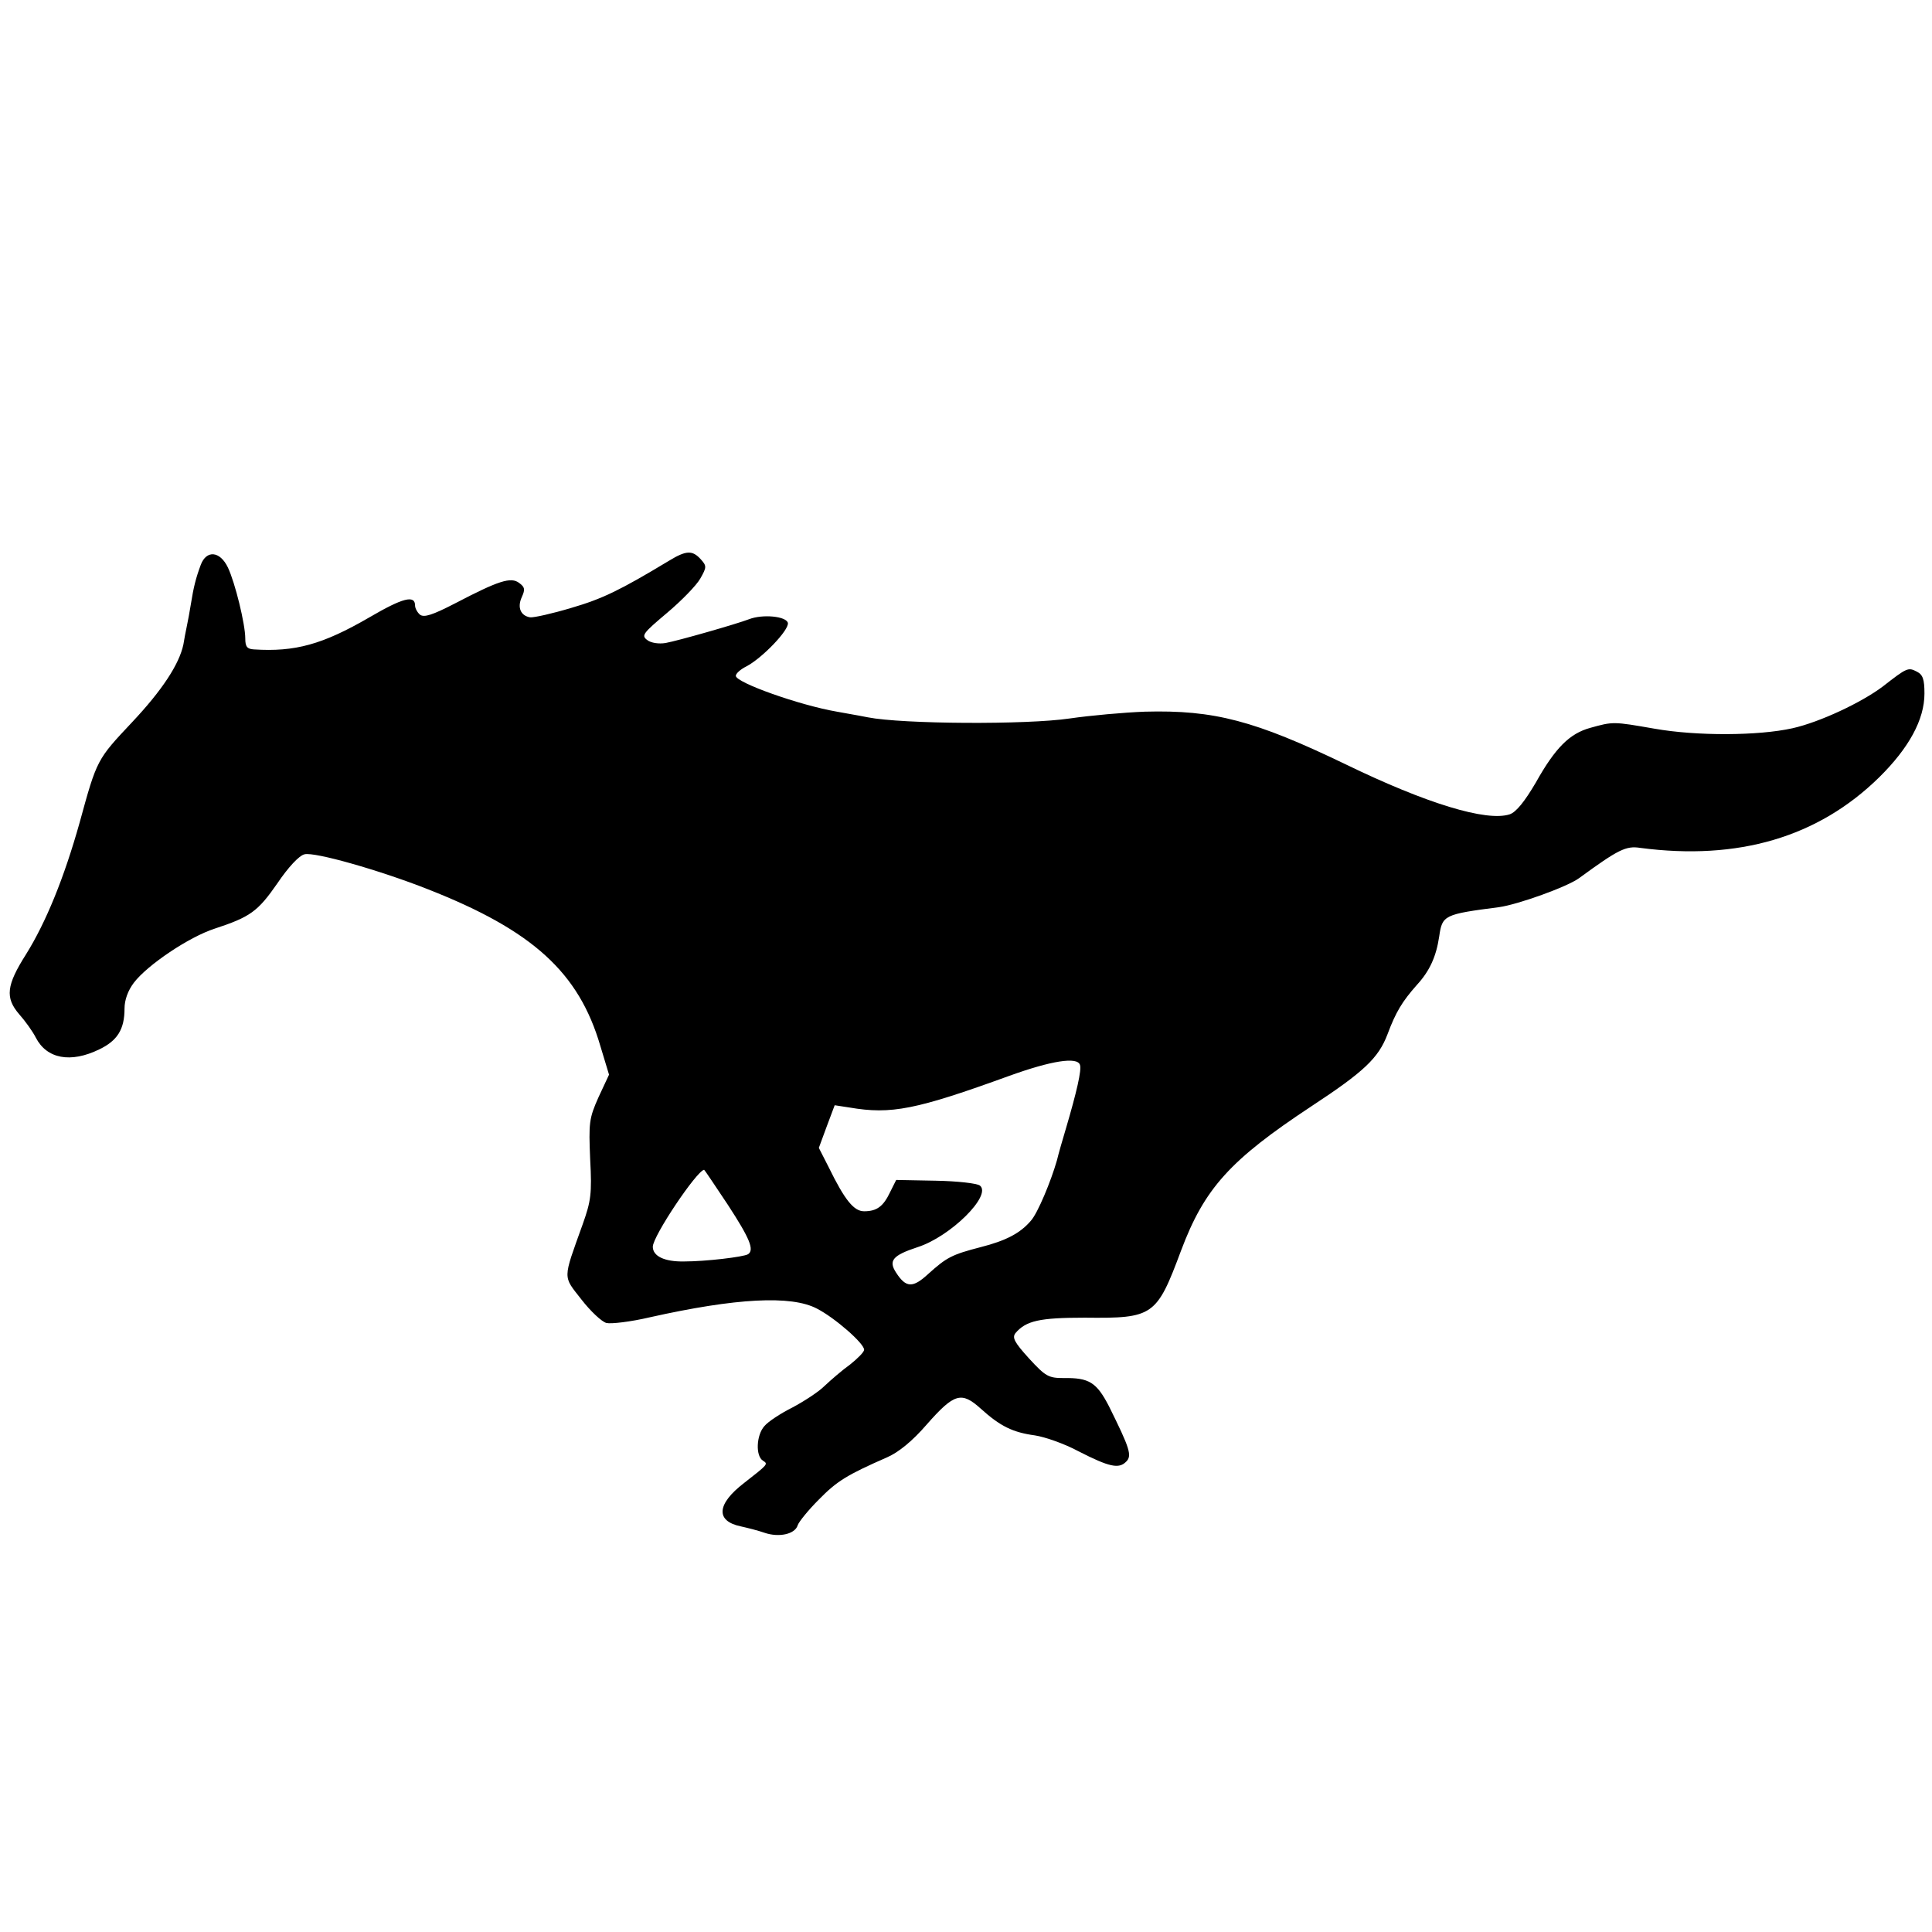 <?xml version="1.0" standalone="no"?>
<!DOCTYPE svg PUBLIC "-//W3C//DTD SVG 20010904//EN"
 "http://www.w3.org/TR/2001/REC-SVG-20010904/DTD/svg10.dtd">
<svg version="1.0" xmlns="http://www.w3.org/2000/svg"
 width="512pt" height="512pt" viewBox="0 0 512 512"
 preserveAspectRatio="xMidYMid meet">
<g transform="translate(0,512) scale(0.1,-0.1)"
fill="#000000" stroke="none">
<path d="M1773 3634 c-131 -79 -177 -101 -259 -125 -50 -15 -99 -26 -109 -25
-25 4 -35 26 -22 54 9 20 8 26 -7 37 -22 17 -55 6 -170 -54 -60 -31 -82 -38
-93 -30 -7 6 -13 17 -13 24 0 29 -32 21 -121 -31 -124 -72 -197 -92 -306 -85
-18 1 -23 7 -23 29 0 38 -27 148 -46 188 -21 44 -57 47 -72 7 -13 -35 -19 -59
-26 -103 -3 -19 -8 -46 -11 -60 -3 -14 -7 -35 -9 -48 -11 -52 -56 -121 -136
-206 -93 -99 -93 -98 -139 -266 -41 -146 -89 -264 -142 -349 -52 -82 -56 -115
-18 -159 16 -18 36 -46 44 -62 29 -56 92 -68 168 -31 48 23 67 53 67 108 0 23
9 48 25 69 36 47 146 121 214 143 94 31 114 45 166 120 29 43 58 74 72 77 26
7 199 -42 328 -93 277 -109 399 -220 456 -415 l23 -76 -28 -60 c-25 -56 -26
-68 -22 -164 5 -92 2 -111 -20 -173 -53 -148 -53 -135 -3 -199 24 -31 54 -59
66 -62 12 -3 64 3 115 15 228 51 375 59 443 23 47 -24 125 -92 125 -109 0 -6
-17 -23 -37 -39 -21 -15 -51 -41 -68 -57 -16 -16 -55 -41 -85 -57 -30 -15 -64
-37 -74 -49 -22 -24 -24 -80 -4 -92 14 -9 14 -9 -50 -59 -73 -56 -76 -101 -9
-115 18 -4 46 -11 63 -17 38 -13 81 -4 88 20 3 9 28 40 56 68 48 49 74 65 181
112 30 13 67 43 105 87 73 83 92 88 143 42 52 -47 85 -63 144 -71 26 -4 78
-22 115 -42 82 -42 107 -47 126 -28 17 16 10 36 -45 147 -33 64 -53 76 -120
75 -40 0 -48 4 -92 52 -39 43 -45 55 -36 67 28 33 64 41 184 41 182 -2 190 4
255 178 62 165 130 240 345 382 140 92 178 128 202 191 22 59 39 87 78 131 34
37 51 75 59 128 8 57 13 59 159 78 50 7 181 54 212 77 104 76 124 86 162 80
259 -34 471 28 633 187 79 78 120 153 120 222 0 37 -4 50 -20 58 -23 12 -26
11 -90 -39 -57 -43 -168 -95 -240 -111 -90 -20 -253 -21 -366 -1 -109 19 -109
19 -170 2 -54 -15 -92 -52 -144 -145 -30 -51 -52 -78 -69 -84 -61 -20 -220 28
-436 133 -239 115 -347 144 -531 139 -54 -2 -144 -10 -199 -18 -114 -17 -444
-15 -535 3 -30 6 -67 12 -82 15 -99 17 -268 77 -268 95 0 6 12 17 28 25 42 22
113 96 110 115 -4 18 -67 24 -103 10 -34 -13 -188 -57 -221 -63 -18 -3 -39 0
-49 8 -16 12 -11 18 53 72 38 32 78 73 88 91 17 30 17 33 1 51 -22 24 -38 24
-84 -4z m1089 -1336 c5 -13 -9 -73 -37 -168 -9 -30 -20 -68 -24 -85 -16 -56
-51 -140 -69 -160 -28 -33 -66 -53 -133 -70 -77 -20 -90 -27 -139 -71 -41 -38
-59 -37 -85 3 -21 32 -10 46 57 68 87 28 197 137 165 163 -7 6 -60 12 -117 13
l-105 2 -16 -32 c-18 -38 -35 -51 -69 -51 -27 0 -51 29 -94 117 l-26 51 21 57
21 56 39 -6 c111 -19 176 -6 424 84 111 40 180 51 187 29z m-933 -371 c58 -89
71 -120 53 -131 -12 -7 -111 -19 -169 -19 -52 -1 -83 14 -83 39 0 28 116 201
136 204 1 0 29 -42 63 -93z"/>
</g>
</svg>
